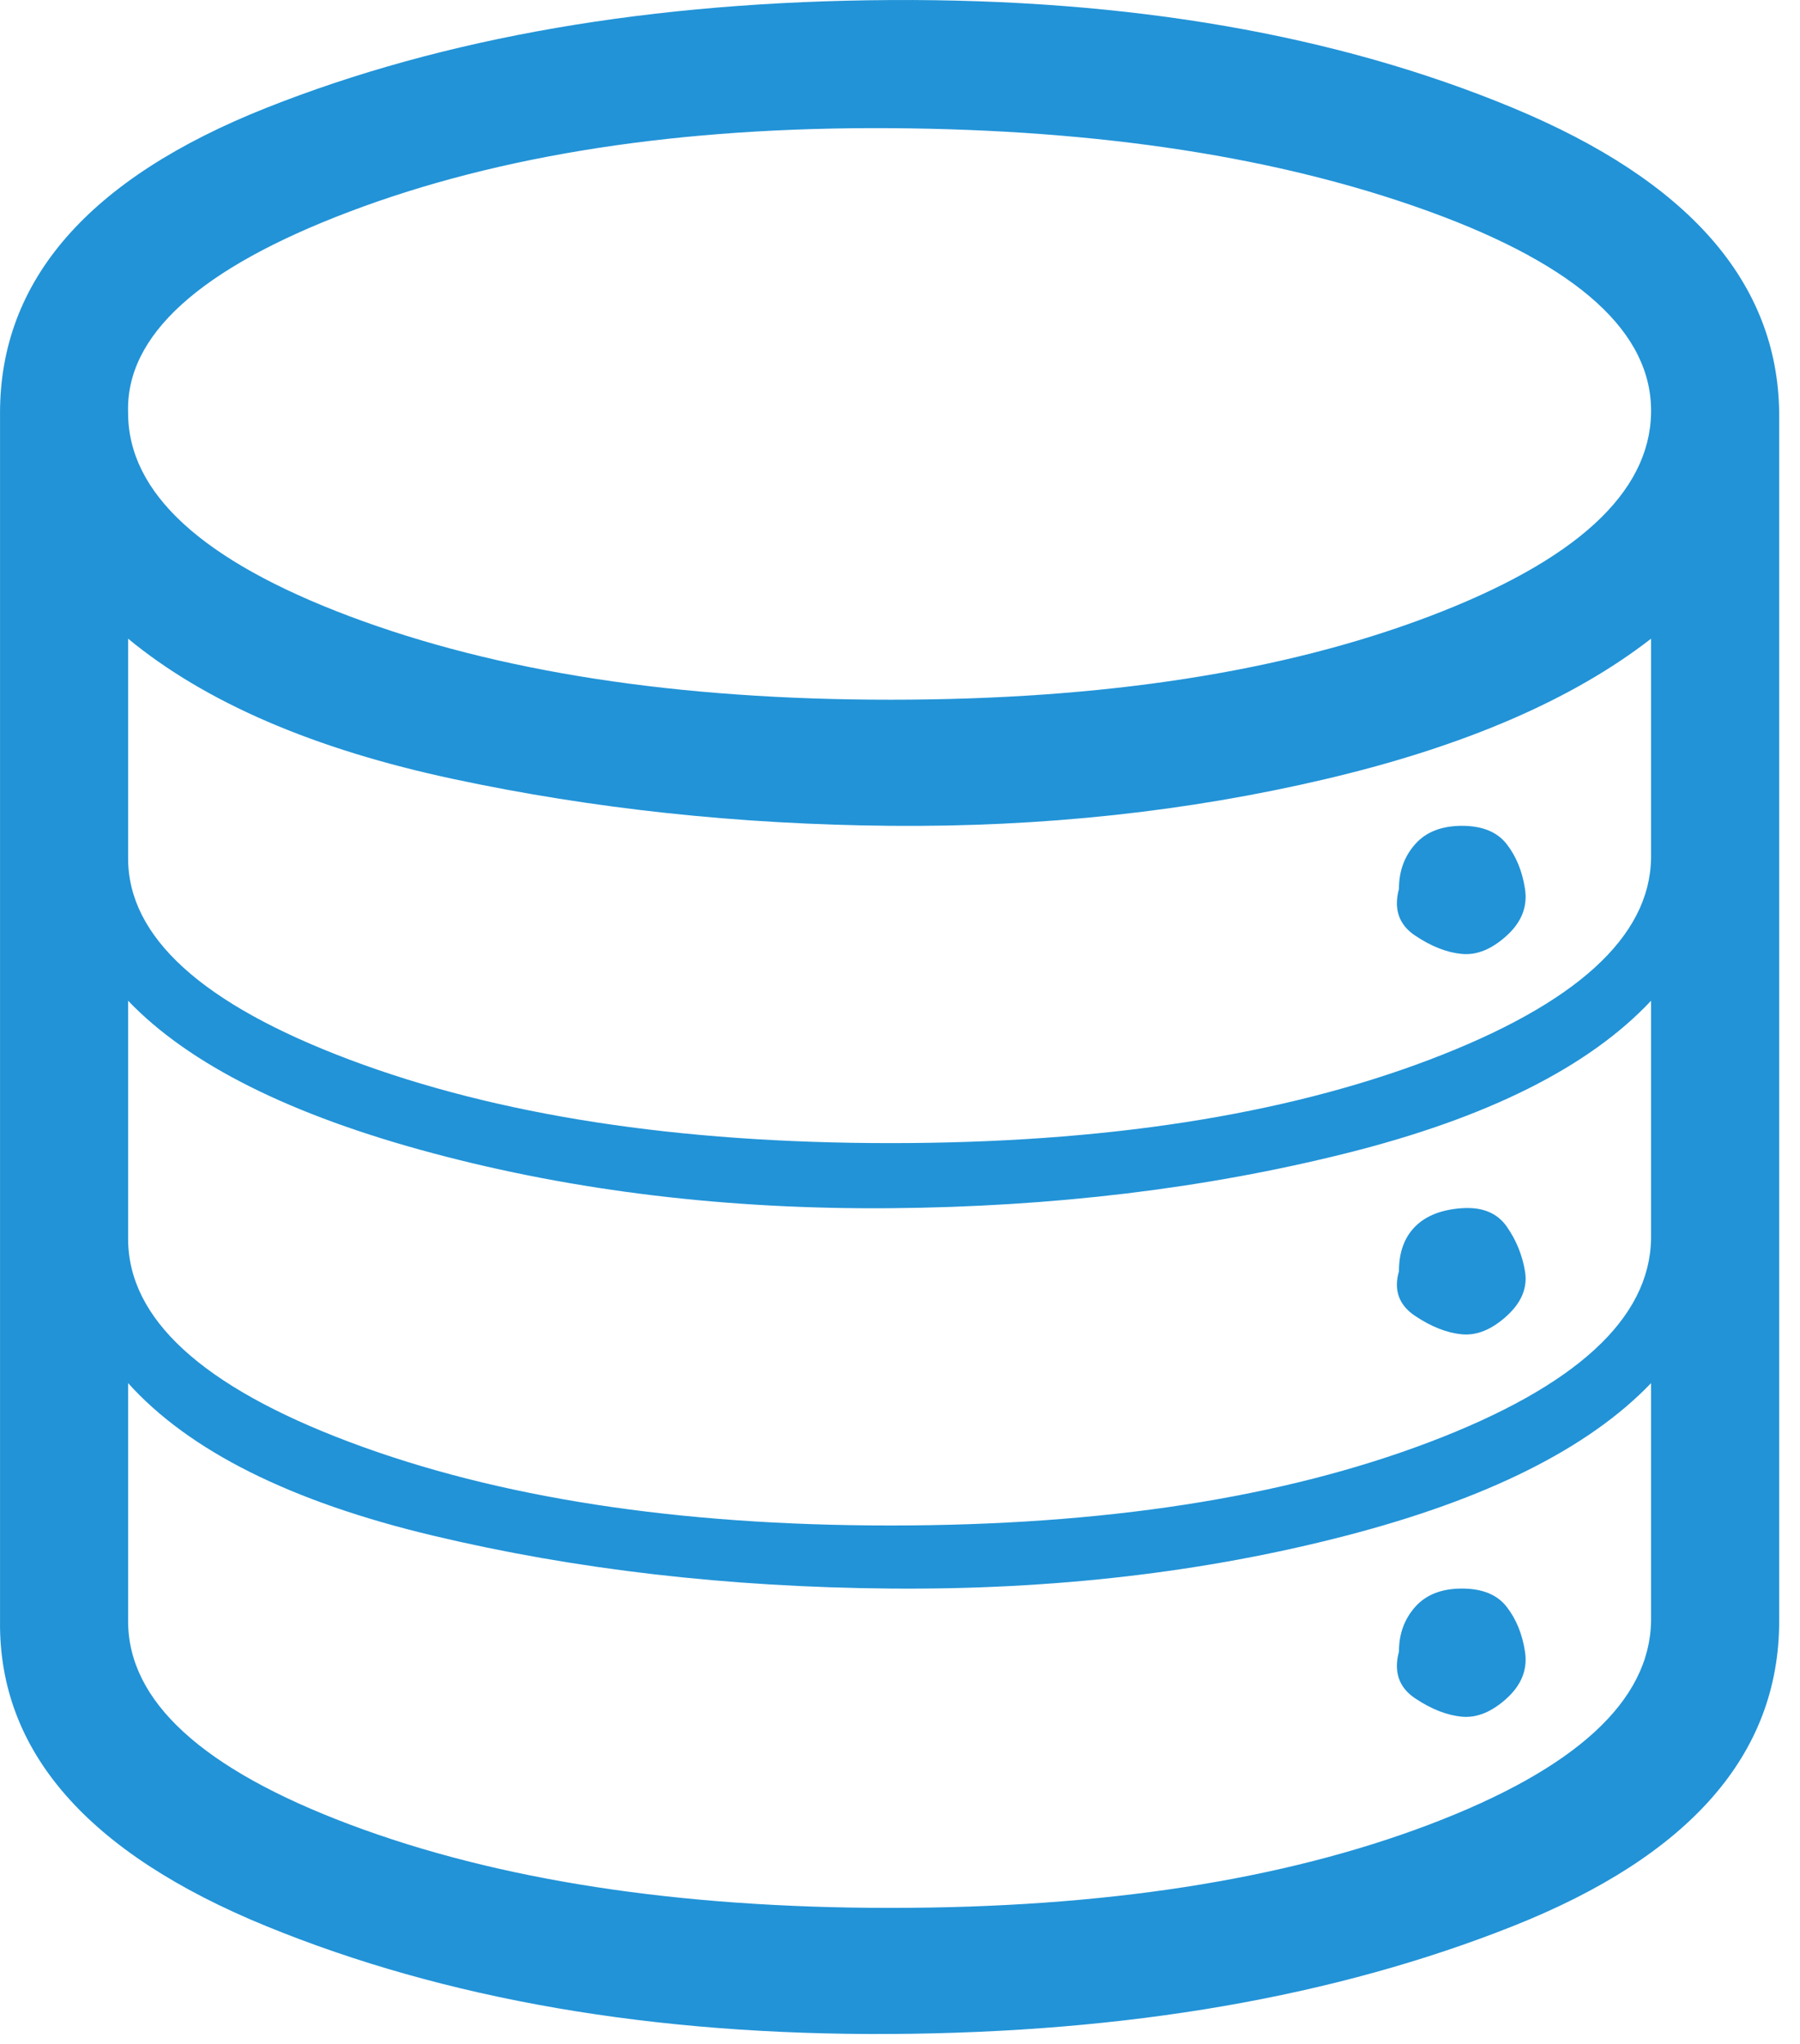 <svg width="74" height="84" viewBox="0 0 74 84" fill="none" xmlns="http://www.w3.org/2000/svg">
<path d="M0.001 66.624V16.971C0.001 11.509 3.651 7.33 10.951 4.432C18.252 1.534 26.806 0.057 36.614 0.002C46.422 -0.054 54.948 1.423 62.193 4.432C69.438 7.441 73.088 11.621 73.144 16.971V66.624C73.144 72.085 69.493 76.265 62.193 79.163C54.893 82.061 46.366 83.538 36.614 83.593C26.861 83.649 18.307 82.172 10.951 79.163C3.595 76.154 -0.055 71.974 0.001 66.624V66.624ZM5.267 66.624C5.267 69.912 8.304 72.699 14.378 74.983C20.453 77.268 27.865 78.411 36.614 78.411C45.363 78.411 52.747 77.268 58.766 74.983C64.784 72.699 67.822 69.912 67.877 66.624V56.844C65.314 59.519 61.134 61.609 55.338 63.113C49.543 64.618 43.301 65.343 36.614 65.287C29.927 65.231 23.657 64.507 17.806 63.113C11.954 61.72 7.775 59.63 5.267 56.844V66.624V66.624ZM5.267 50.909C5.267 54.197 8.304 56.983 14.378 59.268C20.453 61.553 27.865 62.695 36.614 62.695C45.363 62.695 52.747 61.553 58.766 59.268C64.784 56.983 67.822 54.197 67.877 50.909V41.129C65.314 43.859 61.134 45.949 55.338 47.398C49.543 48.847 43.301 49.599 36.614 49.655C29.927 49.711 23.657 48.959 17.806 47.398C11.954 45.838 7.775 43.748 5.267 41.129V50.909V50.909ZM5.267 35.277C5.267 38.51 8.304 41.268 14.378 43.553C20.453 45.838 27.865 46.98 36.614 46.98C45.363 46.98 52.747 45.838 58.766 43.553C64.784 41.268 67.822 38.51 67.877 35.277V26.249C64.645 28.757 60.187 30.68 54.502 32.017C48.818 33.355 42.855 33.995 36.614 33.94C30.372 33.884 24.382 33.243 18.642 32.017C12.902 30.791 8.443 28.869 5.267 26.249V35.277V35.277ZM5.267 16.971C5.267 20.259 8.304 23.045 14.378 25.33C20.453 27.615 27.865 28.757 36.614 28.757C45.363 28.757 52.747 27.615 58.766 25.33C64.784 23.045 67.822 20.259 67.877 16.971C67.933 13.683 64.896 10.924 58.766 8.695C52.636 6.466 45.252 5.324 36.614 5.268C27.976 5.212 20.564 6.354 14.378 8.695C8.193 11.036 5.155 13.794 5.267 16.971V16.971ZM57.512 67.878C57.512 67.154 57.735 66.541 58.181 66.039C58.626 65.537 59.267 65.287 60.103 65.287C60.939 65.287 61.552 65.537 61.942 66.039C62.332 66.541 62.583 67.154 62.694 67.878C62.806 68.603 62.555 69.243 61.942 69.801C61.329 70.358 60.716 70.609 60.103 70.553C59.49 70.497 58.849 70.246 58.181 69.801C57.512 69.355 57.289 68.714 57.512 67.878ZM57.512 52.246C57.512 51.466 57.735 50.853 58.181 50.407C58.626 49.962 59.267 49.711 60.103 49.655C60.939 49.599 61.552 49.85 61.942 50.407C62.332 50.965 62.583 51.578 62.694 52.246C62.806 52.915 62.555 53.528 61.942 54.085C61.329 54.643 60.716 54.894 60.103 54.838C59.49 54.782 58.849 54.531 58.181 54.085C57.512 53.64 57.289 53.027 57.512 52.246ZM57.512 36.531C57.512 35.807 57.735 35.194 58.181 34.692C58.626 34.191 59.267 33.94 60.103 33.94C60.939 33.94 61.552 34.191 61.942 34.692C62.332 35.194 62.583 35.807 62.694 36.531C62.806 37.256 62.555 37.897 61.942 38.454C61.329 39.011 60.716 39.262 60.103 39.206C59.49 39.15 58.849 38.9 58.181 38.454C57.512 38.008 57.289 37.367 57.512 36.531Z" fill="#2293D7"/>
</svg>
